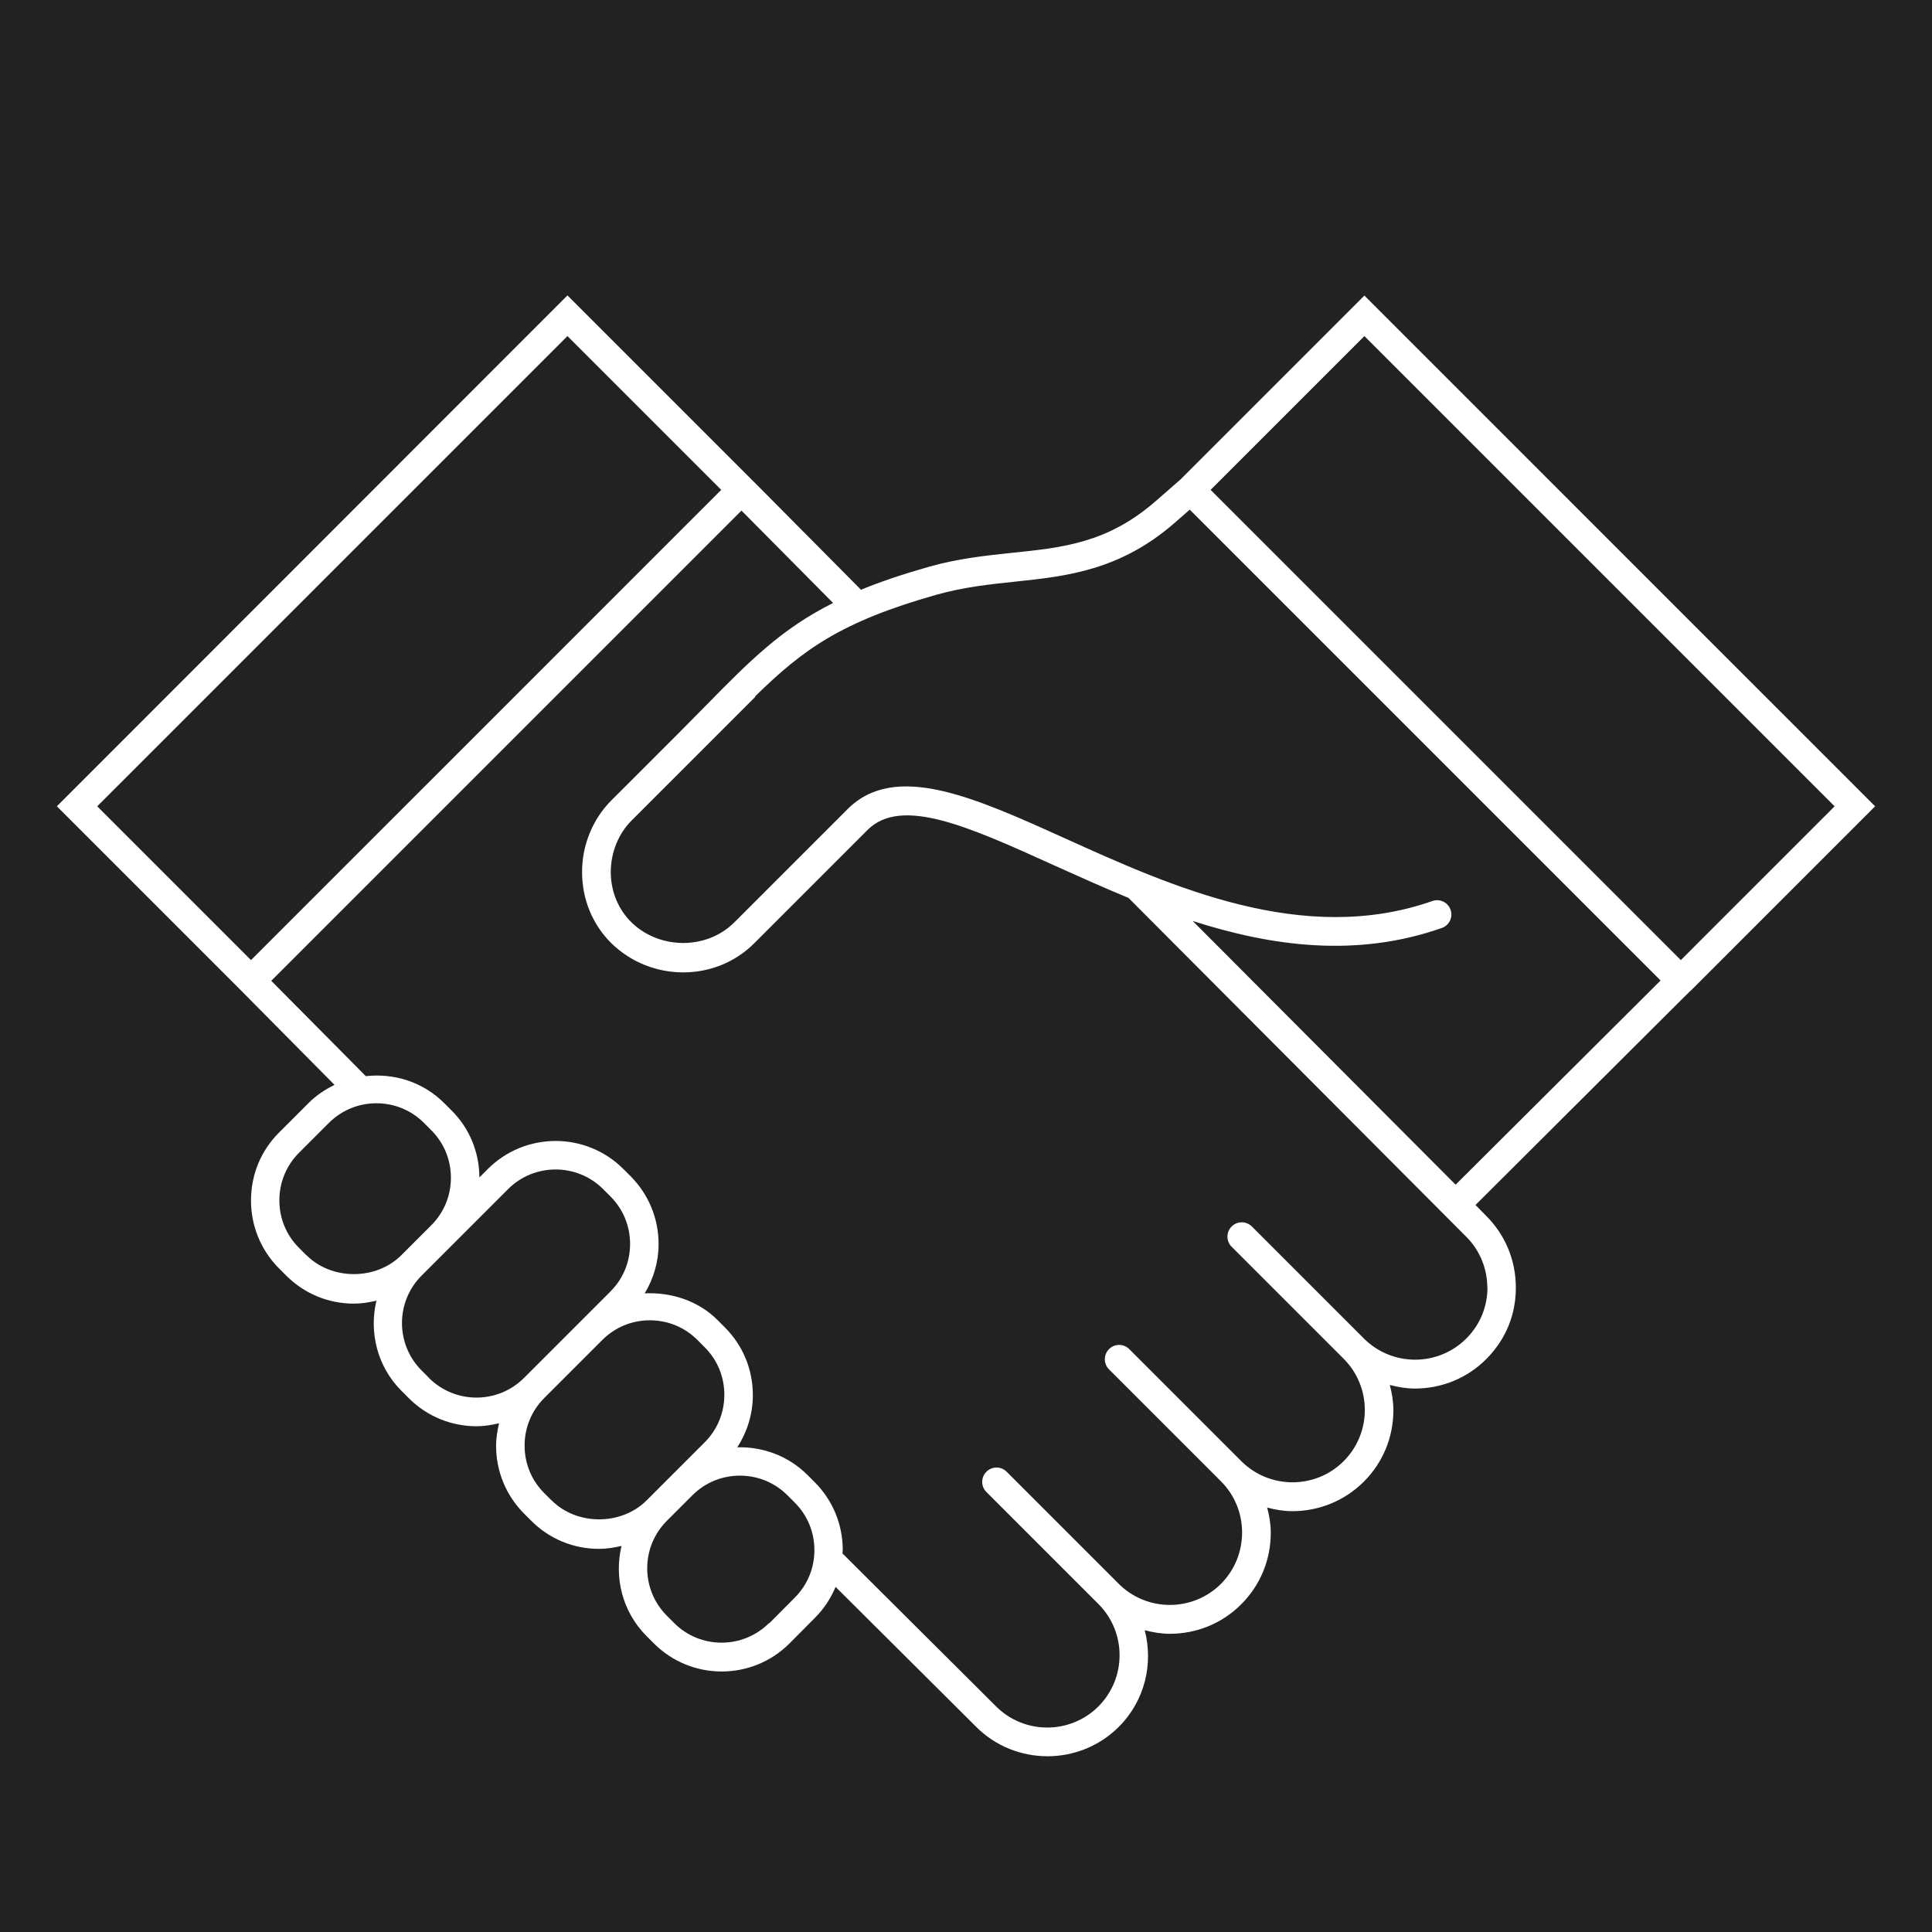 <?xml version="1.0" encoding="UTF-8"?><svg id="_レイヤー_2" xmlns="http://www.w3.org/2000/svg" viewBox="0 0 124 124"><defs><style>.cls-1{fill:#fff;}.cls-2{fill:#222;}</style></defs><g id="_レイヤー_2-2"><rect class="cls-2" width="124" height="124"/><path class="cls-1" d="m108.53,63.57l11.82-11.82-32.78-32.78-11.8,11.8-1.58,1.38c-3.08,2.69-5.92,2.99-9.22,3.33-1.7.18-3.46.36-5.36.9-1.69.48-3.11.96-4.35,1.47l-6.37-6.42h0s-12.47-12.47-12.47-12.47L3.65,51.75l11.72,11.72h0s6.1,6.16,6.1,6.16c-.59.29-1.16.66-1.65,1.15l-1.92,1.92c-1.16,1.16-1.79,2.7-1.79,4.35s.64,3.19,1.79,4.35l.47.47c1.16,1.16,2.7,1.8,4.35,1.8.49,0,.97-.08,1.44-.19-.48,2.01.04,4.22,1.61,5.79l.47.47c1.2,1.2,2.77,1.8,4.35,1.8.48,0,.96-.08,1.44-.19-.11.47-.19.95-.19,1.44,0,1.65.64,3.19,1.79,4.35l.47.47c1.16,1.16,2.7,1.8,4.35,1.8.49,0,.97-.08,1.44-.19-.48,2.01.04,4.22,1.61,5.79l.47.47c1.2,1.2,2.77,1.8,4.35,1.8s3.15-.6,4.35-1.8l1.63-1.64c.58-.58,1.02-1.25,1.33-1.99l9.01,8.97c1.26,1.27,2.93,1.9,4.59,1.9s3.32-.63,4.58-1.89c1.68-1.68,2.22-4.06,1.66-6.2.53.14,1.07.23,1.62.23,1.66,0,3.32-.63,4.58-1.9,1.22-1.22,1.89-2.85,1.89-4.58,0-.56-.09-1.09-.23-1.62.53.14,1.07.23,1.62.23,1.66,0,3.32-.63,4.59-1.9,1.22-1.22,1.89-2.85,1.89-4.58,0-.56-.09-1.09-.23-1.62.53.14,1.07.23,1.62.23,1.66,0,3.32-.63,4.58-1.9s1.89-2.85,1.89-4.58-.67-3.37-1.89-4.59l-.7-.71,13.16-13.12h0s.14-.14.14-.14l.51-.5h0Zm-20.96-42l30.18,30.18-9.87,9.87-30.18-30.18,9.87-9.87Zm-51.15,0l9.87,9.87-30.18,30.18-9.87-9.87,30.18-30.18Zm-16.76,58.99l-.47-.47c-.81-.81-1.26-1.89-1.26-3.05s.45-2.24,1.26-3.05l1.92-1.92c.84-.84,1.94-1.26,3.05-1.26s2.21.42,3.05,1.26l.47.47c.81.81,1.26,1.89,1.26,3.05s-.45,2.24-1.26,3.05l-1.92,1.92c-1.62,1.62-4.48,1.62-6.09,0Zm7.87,7.87l-.47-.47c-1.68-1.68-1.68-4.41,0-6.09l1.92-1.92,3.63-3.63c.84-.84,1.94-1.26,3.05-1.26s2.21.42,3.05,1.26l.47.47c.81.81,1.26,1.89,1.26,3.05s-.45,2.24-1.26,3.05l-1.82,1.82-3.73,3.73c-1.68,1.68-4.41,1.68-6.1,0Zm7.87,7.87l-.47-.47c-.81-.81-1.26-1.89-1.26-3.05s.45-2.24,1.26-3.05l3.73-3.73c.81-.81,1.89-1.26,3.05-1.26s2.24.45,3.05,1.26l.47.47c.81.81,1.26,1.89,1.26,3.05s-.45,2.24-1.26,3.05l-2.09,2.09-1.64,1.64c-1.62,1.62-4.48,1.62-6.09,0Zm13.96,7.87c-1.68,1.68-4.42,1.68-6.09,0l-.47-.47c-1.68-1.68-1.68-4.41,0-6.09l1.64-1.64c.84-.84,1.94-1.26,3.05-1.26s2.21.42,3.05,1.26l.47.47c.81.81,1.26,1.89,1.26,3.05s-.45,2.24-1.26,3.05l-1.63,1.64Zm46.11-21.55c0,1.25-.48,2.41-1.36,3.29-1.81,1.81-4.76,1.81-6.57,0l-7.19-7.19c-.18-.18-.42-.27-.65-.27-.24,0-.47.09-.65.27-.36.36-.36.94,0,1.3l7.19,7.19c1.81,1.81,1.81,4.76,0,6.57s-4.76,1.81-6.57,0l-7.19-7.19c-.36-.36-.94-.36-1.3,0s-.36.94,0,1.3l7.19,7.19c.87.87,1.35,2.04,1.35,3.28s-.48,2.41-1.35,3.29c-1.81,1.81-4.76,1.81-6.57,0l-3.83-3.83-3.36-3.36c-.36-.36-.94-.36-1.3,0s-.36.94,0,1.3l3.36,3.36,3.83,3.83c1.81,1.81,1.81,4.76,0,6.57-1.81,1.81-4.76,1.81-6.57,0l-9.86-9.82c0-.07.02-.14.02-.21,0-1.65-.64-3.19-1.79-4.35l-.47-.47c-1.24-1.24-2.88-1.82-4.51-1.78.64-.99,1-2.14,1-3.35,0-1.65-.64-3.19-1.8-4.35l-.47-.47c-1.24-1.24-2.97-1.79-4.67-1.71.57-.95.89-2.03.89-3.16,0-1.65-.64-3.19-1.79-4.35l-.47-.47c-2.4-2.4-6.3-2.4-8.7,0l-.54.54c-.01-1.63-.64-3.16-1.79-4.3l-.47-.47c-1.37-1.37-3.23-1.93-5.03-1.73l-6.07-6.12,30.18-30.18,5.88,5.93c-3.34,1.68-5.33,3.7-8.18,6.6-.5.51-1.02,1.04-1.59,1.61l-4.46,4.46c-1.21,1.21-1.9,2.91-1.88,4.65.01,1.74.69,3.35,1.89,4.53,1.28,1.24,2.94,1.86,4.6,1.86s3.31-.62,4.56-1.87l7.27-7.27c2.17-2.17,6.48-.22,11.93,2.25,1.53.69,3.15,1.42,4.82,2.11l21.68,21.75c.87.87,1.35,2.04,1.35,3.28Zm-2.05-6.59l-16.87-16.92c5.04,1.62,10.49,2.38,15.99.45.48-.17.73-.69.56-1.17-.17-.48-.69-.73-1.17-.56-8.27,2.9-16.74-.93-23.55-4.01-5.86-2.65-10.93-4.95-13.99-1.88l-7.27,7.27c-1.76,1.75-4.77,1.75-6.58,0-.85-.83-1.33-1.97-1.34-3.22,0-1.26.48-2.48,1.35-3.34l4.25-4.25c.07-.07.14-.14.2-.2l3.48-3.48-.02-.02c3.09-3.03,5.53-4.8,11.65-6.53,1.74-.49,3.43-.67,5.05-.84,3.3-.35,6.72-.71,10.24-3.78l.96-.84,30.22,30.22-13.16,13.11Z"/></g></svg>